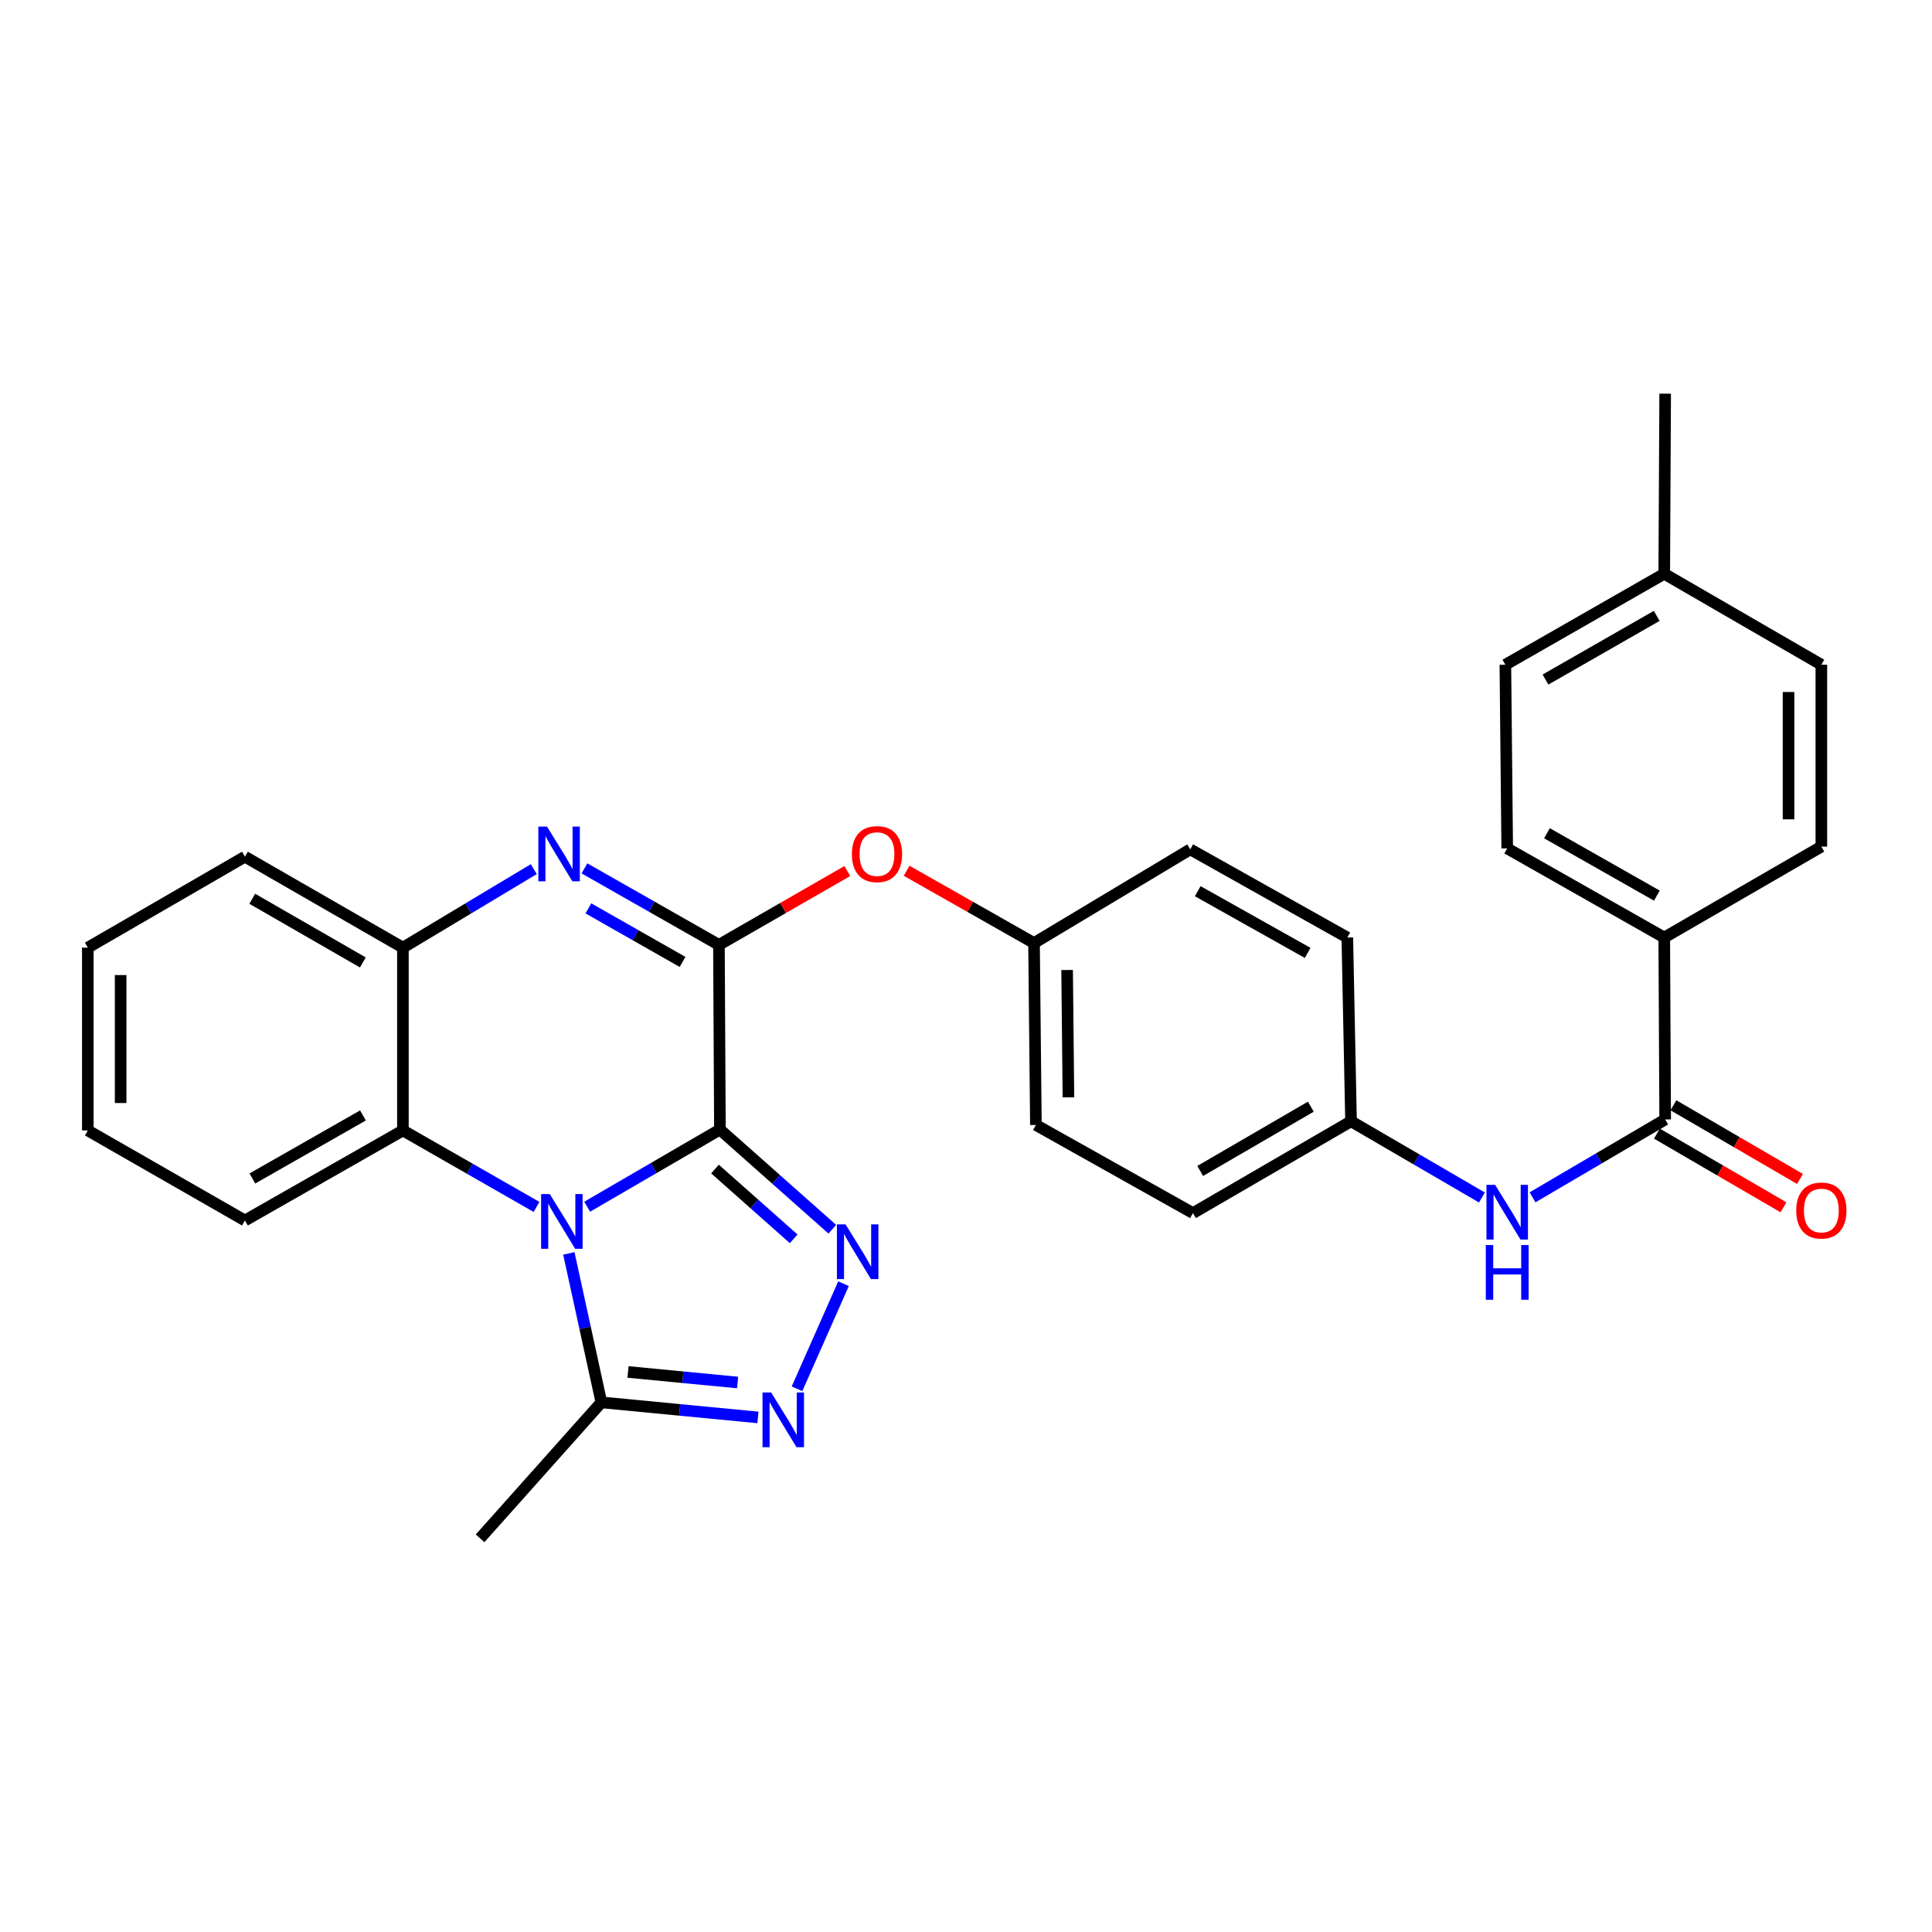 <?xml version='1.0' encoding='iso-8859-1'?>
<svg version='1.1' baseProfile='full'
              xmlns='http://www.w3.org/2000/svg'
                      xmlns:rdkit='http://www.rdkit.org/xml'
                      xmlns:xlink='http://www.w3.org/1999/xlink'
                  xml:space='preserve'
width='1000px' height='1000px' viewBox='0 0 1000 1000'>
<!-- END OF HEADER -->
<rect style='opacity:1.0;fill:#FFFFFF;stroke:none' width='1000' height='1000' x='0' y='0'> </rect>
<path class='bond-0' d='M 372.627,584.65 L 338.275,604.621' style='fill:none;fill-rule:evenodd;stroke:#000000;stroke-width:6px;stroke-linecap:butt;stroke-linejoin:miter;stroke-opacity:1' />
<path class='bond-0' d='M 338.275,604.621 L 303.923,624.592' style='fill:none;fill-rule:evenodd;stroke:#0000FF;stroke-width:6px;stroke-linecap:butt;stroke-linejoin:miter;stroke-opacity:1' />
<path class='bond-1' d='M 372.627,584.65 L 372.118,489.065' style='fill:none;fill-rule:evenodd;stroke:#000000;stroke-width:6px;stroke-linecap:butt;stroke-linejoin:miter;stroke-opacity:1' />
<path class='bond-2' d='M 372.627,584.65 L 401.716,610.451' style='fill:none;fill-rule:evenodd;stroke:#000000;stroke-width:6px;stroke-linecap:butt;stroke-linejoin:miter;stroke-opacity:1' />
<path class='bond-2' d='M 401.716,610.451 L 430.804,636.252' style='fill:none;fill-rule:evenodd;stroke:#0000FF;stroke-width:6px;stroke-linecap:butt;stroke-linejoin:miter;stroke-opacity:1' />
<path class='bond-2' d='M 370.085,605.095 L 390.446,623.156' style='fill:none;fill-rule:evenodd;stroke:#000000;stroke-width:6px;stroke-linecap:butt;stroke-linejoin:miter;stroke-opacity:1' />
<path class='bond-2' d='M 390.446,623.156 L 410.808,641.217' style='fill:none;fill-rule:evenodd;stroke:#0000FF;stroke-width:6px;stroke-linecap:butt;stroke-linejoin:miter;stroke-opacity:1' />
<path class='bond-5' d='M 294.434,648.767 L 302.853,687.314' style='fill:none;fill-rule:evenodd;stroke:#0000FF;stroke-width:6px;stroke-linecap:butt;stroke-linejoin:miter;stroke-opacity:1' />
<path class='bond-5' d='M 302.853,687.314 L 311.272,725.861' style='fill:none;fill-rule:evenodd;stroke:#000000;stroke-width:6px;stroke-linecap:butt;stroke-linejoin:miter;stroke-opacity:1' />
<path class='bond-6' d='M 277.708,624.706 L 243.127,604.909' style='fill:none;fill-rule:evenodd;stroke:#0000FF;stroke-width:6px;stroke-linecap:butt;stroke-linejoin:miter;stroke-opacity:1' />
<path class='bond-6' d='M 243.127,604.909 L 208.546,585.112' style='fill:none;fill-rule:evenodd;stroke:#000000;stroke-width:6px;stroke-linecap:butt;stroke-linejoin:miter;stroke-opacity:1' />
<path class='bond-3' d='M 372.118,489.065 L 337.311,469.266' style='fill:none;fill-rule:evenodd;stroke:#000000;stroke-width:6px;stroke-linecap:butt;stroke-linejoin:miter;stroke-opacity:1' />
<path class='bond-3' d='M 337.311,469.266 L 302.503,449.467' style='fill:none;fill-rule:evenodd;stroke:#0000FF;stroke-width:6px;stroke-linecap:butt;stroke-linejoin:miter;stroke-opacity:1' />
<path class='bond-3' d='M 353.279,497.887 L 328.914,484.027' style='fill:none;fill-rule:evenodd;stroke:#000000;stroke-width:6px;stroke-linecap:butt;stroke-linejoin:miter;stroke-opacity:1' />
<path class='bond-3' d='M 328.914,484.027 L 304.549,470.168' style='fill:none;fill-rule:evenodd;stroke:#0000FF;stroke-width:6px;stroke-linecap:butt;stroke-linejoin:miter;stroke-opacity:1' />
<path class='bond-9' d='M 372.118,489.065 L 405.343,469.952' style='fill:none;fill-rule:evenodd;stroke:#000000;stroke-width:6px;stroke-linecap:butt;stroke-linejoin:miter;stroke-opacity:1' />
<path class='bond-9' d='M 405.343,469.952 L 438.568,450.839' style='fill:none;fill-rule:evenodd;stroke:#FF0000;stroke-width:6px;stroke-linecap:butt;stroke-linejoin:miter;stroke-opacity:1' />
<path class='bond-4' d='M 436.607,664.431 L 412.533,718.832' style='fill:none;fill-rule:evenodd;stroke:#0000FF;stroke-width:6px;stroke-linecap:butt;stroke-linejoin:miter;stroke-opacity:1' />
<path class='bond-7' d='M 276.287,449.861 L 242.416,470.18' style='fill:none;fill-rule:evenodd;stroke:#0000FF;stroke-width:6px;stroke-linecap:butt;stroke-linejoin:miter;stroke-opacity:1' />
<path class='bond-7' d='M 242.416,470.18 L 208.546,490.499' style='fill:none;fill-rule:evenodd;stroke:#000000;stroke-width:6px;stroke-linecap:butt;stroke-linejoin:miter;stroke-opacity:1' />
<path class='bond-30' d='M 392.309,733.658 L 351.791,729.76' style='fill:none;fill-rule:evenodd;stroke:#0000FF;stroke-width:6px;stroke-linecap:butt;stroke-linejoin:miter;stroke-opacity:1' />
<path class='bond-30' d='M 351.791,729.76 L 311.272,725.861' style='fill:none;fill-rule:evenodd;stroke:#000000;stroke-width:6px;stroke-linecap:butt;stroke-linejoin:miter;stroke-opacity:1' />
<path class='bond-30' d='M 381.78,715.584 L 353.417,712.855' style='fill:none;fill-rule:evenodd;stroke:#0000FF;stroke-width:6px;stroke-linecap:butt;stroke-linejoin:miter;stroke-opacity:1' />
<path class='bond-30' d='M 353.417,712.855 L 325.054,710.126' style='fill:none;fill-rule:evenodd;stroke:#000000;stroke-width:6px;stroke-linecap:butt;stroke-linejoin:miter;stroke-opacity:1' />
<path class='bond-24' d='M 311.272,725.861 L 248.493,796.236' style='fill:none;fill-rule:evenodd;stroke:#000000;stroke-width:6px;stroke-linecap:butt;stroke-linejoin:miter;stroke-opacity:1' />
<path class='bond-25' d='M 208.546,585.112 L 126.774,631.72' style='fill:none;fill-rule:evenodd;stroke:#000000;stroke-width:6px;stroke-linecap:butt;stroke-linejoin:miter;stroke-opacity:1' />
<path class='bond-25' d='M 187.87,577.349 L 130.63,609.975' style='fill:none;fill-rule:evenodd;stroke:#000000;stroke-width:6px;stroke-linecap:butt;stroke-linejoin:miter;stroke-opacity:1' />
<path class='bond-31' d='M 208.546,585.112 L 208.546,490.499' style='fill:none;fill-rule:evenodd;stroke:#000000;stroke-width:6px;stroke-linecap:butt;stroke-linejoin:miter;stroke-opacity:1' />
<path class='bond-26' d='M 208.546,490.499 L 126.774,443.429' style='fill:none;fill-rule:evenodd;stroke:#000000;stroke-width:6px;stroke-linecap:butt;stroke-linejoin:miter;stroke-opacity:1' />
<path class='bond-26' d='M 187.807,498.157 L 130.567,465.208' style='fill:none;fill-rule:evenodd;stroke:#000000;stroke-width:6px;stroke-linecap:butt;stroke-linejoin:miter;stroke-opacity:1' />
<path class='bond-8' d='M 861.891,579.432 L 827.565,599.586' style='fill:none;fill-rule:evenodd;stroke:#000000;stroke-width:6px;stroke-linecap:butt;stroke-linejoin:miter;stroke-opacity:1' />
<path class='bond-8' d='M 827.565,599.586 L 793.239,619.739' style='fill:none;fill-rule:evenodd;stroke:#0000FF;stroke-width:6px;stroke-linecap:butt;stroke-linejoin:miter;stroke-opacity:1' />
<path class='bond-11' d='M 861.891,579.432 L 861.41,485.263' style='fill:none;fill-rule:evenodd;stroke:#000000;stroke-width:6px;stroke-linecap:butt;stroke-linejoin:miter;stroke-opacity:1' />
<path class='bond-12' d='M 857.62,586.771 L 890.37,605.833' style='fill:none;fill-rule:evenodd;stroke:#000000;stroke-width:6px;stroke-linecap:butt;stroke-linejoin:miter;stroke-opacity:1' />
<path class='bond-12' d='M 890.37,605.833 L 923.119,624.895' style='fill:none;fill-rule:evenodd;stroke:#FF0000;stroke-width:6px;stroke-linecap:butt;stroke-linejoin:miter;stroke-opacity:1' />
<path class='bond-12' d='M 866.163,572.093 L 898.913,591.155' style='fill:none;fill-rule:evenodd;stroke:#000000;stroke-width:6px;stroke-linecap:butt;stroke-linejoin:miter;stroke-opacity:1' />
<path class='bond-12' d='M 898.913,591.155 L 931.662,610.217' style='fill:none;fill-rule:evenodd;stroke:#FF0000;stroke-width:6px;stroke-linecap:butt;stroke-linejoin:miter;stroke-opacity:1' />
<path class='bond-16' d='M 469.264,450.705 L 502.237,469.413' style='fill:none;fill-rule:evenodd;stroke:#FF0000;stroke-width:6px;stroke-linecap:butt;stroke-linejoin:miter;stroke-opacity:1' />
<path class='bond-16' d='M 502.237,469.413 L 535.209,488.122' style='fill:none;fill-rule:evenodd;stroke:#000000;stroke-width:6px;stroke-linecap:butt;stroke-linejoin:miter;stroke-opacity:1' />
<path class='bond-10' d='M 767.05,619.821 L 733.17,600.094' style='fill:none;fill-rule:evenodd;stroke:#0000FF;stroke-width:6px;stroke-linecap:butt;stroke-linejoin:miter;stroke-opacity:1' />
<path class='bond-10' d='M 733.17,600.094 L 699.291,580.366' style='fill:none;fill-rule:evenodd;stroke:#000000;stroke-width:6px;stroke-linecap:butt;stroke-linejoin:miter;stroke-opacity:1' />
<path class='bond-13' d='M 861.41,485.263 L 780.129,439.136' style='fill:none;fill-rule:evenodd;stroke:#000000;stroke-width:6px;stroke-linecap:butt;stroke-linejoin:miter;stroke-opacity:1' />
<path class='bond-13' d='M 857.6,463.574 L 800.703,431.285' style='fill:none;fill-rule:evenodd;stroke:#000000;stroke-width:6px;stroke-linecap:butt;stroke-linejoin:miter;stroke-opacity:1' />
<path class='bond-14' d='M 861.41,485.263 L 942.729,438.202' style='fill:none;fill-rule:evenodd;stroke:#000000;stroke-width:6px;stroke-linecap:butt;stroke-linejoin:miter;stroke-opacity:1' />
<path class='bond-18' d='M 780.129,439.136 L 779.176,344.061' style='fill:none;fill-rule:evenodd;stroke:#000000;stroke-width:6px;stroke-linecap:butt;stroke-linejoin:miter;stroke-opacity:1' />
<path class='bond-17' d='M 942.729,438.202 L 942.729,344.061' style='fill:none;fill-rule:evenodd;stroke:#000000;stroke-width:6px;stroke-linecap:butt;stroke-linejoin:miter;stroke-opacity:1' />
<path class='bond-17' d='M 925.746,424.08 L 925.746,358.182' style='fill:none;fill-rule:evenodd;stroke:#000000;stroke-width:6px;stroke-linecap:butt;stroke-linejoin:miter;stroke-opacity:1' />
<path class='bond-15' d='M 699.291,580.366 L 617.481,627.899' style='fill:none;fill-rule:evenodd;stroke:#000000;stroke-width:6px;stroke-linecap:butt;stroke-linejoin:miter;stroke-opacity:1' />
<path class='bond-15' d='M 678.488,572.812 L 621.221,606.085' style='fill:none;fill-rule:evenodd;stroke:#000000;stroke-width:6px;stroke-linecap:butt;stroke-linejoin:miter;stroke-opacity:1' />
<path class='bond-32' d='M 699.291,580.366 L 697.366,485.263' style='fill:none;fill-rule:evenodd;stroke:#000000;stroke-width:6px;stroke-linecap:butt;stroke-linejoin:miter;stroke-opacity:1' />
<path class='bond-22' d='M 535.209,488.122 L 616.066,439.626' style='fill:none;fill-rule:evenodd;stroke:#000000;stroke-width:6px;stroke-linecap:butt;stroke-linejoin:miter;stroke-opacity:1' />
<path class='bond-23' d='M 535.209,488.122 L 536.181,582.281' style='fill:none;fill-rule:evenodd;stroke:#000000;stroke-width:6px;stroke-linecap:butt;stroke-linejoin:miter;stroke-opacity:1' />
<path class='bond-23' d='M 552.337,502.07 L 553.017,567.982' style='fill:none;fill-rule:evenodd;stroke:#000000;stroke-width:6px;stroke-linecap:butt;stroke-linejoin:miter;stroke-opacity:1' />
<path class='bond-19' d='M 942.729,344.061 L 861.41,296.981' style='fill:none;fill-rule:evenodd;stroke:#000000;stroke-width:6px;stroke-linecap:butt;stroke-linejoin:miter;stroke-opacity:1' />
<path class='bond-34' d='M 779.176,344.061 L 861.41,296.981' style='fill:none;fill-rule:evenodd;stroke:#000000;stroke-width:6px;stroke-linecap:butt;stroke-linejoin:miter;stroke-opacity:1' />
<path class='bond-34' d='M 799.949,351.737 L 857.513,318.781' style='fill:none;fill-rule:evenodd;stroke:#000000;stroke-width:6px;stroke-linecap:butt;stroke-linejoin:miter;stroke-opacity:1' />
<path class='bond-27' d='M 861.41,296.981 L 861.891,203.764' style='fill:none;fill-rule:evenodd;stroke:#000000;stroke-width:6px;stroke-linecap:butt;stroke-linejoin:miter;stroke-opacity:1' />
<path class='bond-20' d='M 697.366,485.263 L 616.066,439.626' style='fill:none;fill-rule:evenodd;stroke:#000000;stroke-width:6px;stroke-linecap:butt;stroke-linejoin:miter;stroke-opacity:1' />
<path class='bond-20' d='M 676.858,493.226 L 619.948,461.281' style='fill:none;fill-rule:evenodd;stroke:#000000;stroke-width:6px;stroke-linecap:butt;stroke-linejoin:miter;stroke-opacity:1' />
<path class='bond-21' d='M 617.481,627.899 L 536.181,582.281' style='fill:none;fill-rule:evenodd;stroke:#000000;stroke-width:6px;stroke-linecap:butt;stroke-linejoin:miter;stroke-opacity:1' />
<path class='bond-28' d='M 126.774,631.72 L 45.455,585.112' style='fill:none;fill-rule:evenodd;stroke:#000000;stroke-width:6px;stroke-linecap:butt;stroke-linejoin:miter;stroke-opacity:1' />
<path class='bond-29' d='M 126.774,443.429 L 45.455,490.499' style='fill:none;fill-rule:evenodd;stroke:#000000;stroke-width:6px;stroke-linecap:butt;stroke-linejoin:miter;stroke-opacity:1' />
<path class='bond-33' d='M 45.455,585.112 L 45.455,490.499' style='fill:none;fill-rule:evenodd;stroke:#000000;stroke-width:6px;stroke-linecap:butt;stroke-linejoin:miter;stroke-opacity:1' />
<path class='bond-33' d='M 62.437,570.92 L 62.437,504.691' style='fill:none;fill-rule:evenodd;stroke:#000000;stroke-width:6px;stroke-linecap:butt;stroke-linejoin:miter;stroke-opacity:1' />
<path  class='atom-1' d='M 284.558 618.051
L 293.838 633.051
Q 294.758 634.531, 296.238 637.211
Q 297.718 639.891, 297.798 640.051
L 297.798 618.051
L 301.558 618.051
L 301.558 646.371
L 297.678 646.371
L 287.718 629.971
Q 286.558 628.051, 285.318 625.851
Q 284.118 623.651, 283.758 622.971
L 283.758 646.371
L 280.078 646.371
L 280.078 618.051
L 284.558 618.051
' fill='#0000FF'/>
<path  class='atom-3' d='M 437.667 633.732
L 446.947 648.732
Q 447.867 650.212, 449.347 652.892
Q 450.827 655.572, 450.907 655.732
L 450.907 633.732
L 454.667 633.732
L 454.667 662.052
L 450.787 662.052
L 440.827 645.652
Q 439.667 643.732, 438.427 641.532
Q 437.227 639.332, 436.867 638.652
L 436.867 662.052
L 433.187 662.052
L 433.187 633.732
L 437.667 633.732
' fill='#0000FF'/>
<path  class='atom-4' d='M 283.124 427.844
L 292.404 442.844
Q 293.324 444.324, 294.804 447.004
Q 296.284 449.684, 296.364 449.844
L 296.364 427.844
L 300.124 427.844
L 300.124 456.164
L 296.244 456.164
L 286.284 439.764
Q 285.124 437.844, 283.884 435.644
Q 282.684 433.444, 282.324 432.764
L 282.324 456.164
L 278.644 456.164
L 278.644 427.844
L 283.124 427.844
' fill='#0000FF'/>
<path  class='atom-5' d='M 399.154 720.759
L 408.434 735.759
Q 409.354 737.239, 410.834 739.919
Q 412.314 742.599, 412.394 742.759
L 412.394 720.759
L 416.154 720.759
L 416.154 749.079
L 412.274 749.079
L 402.314 732.679
Q 401.154 730.759, 399.914 728.559
Q 398.714 726.359, 398.354 725.679
L 398.354 749.079
L 394.674 749.079
L 394.674 720.759
L 399.154 720.759
' fill='#0000FF'/>
<path  class='atom-10' d='M 440.928 442.084
Q 440.928 435.284, 444.288 431.484
Q 447.648 427.684, 453.928 427.684
Q 460.208 427.684, 463.568 431.484
Q 466.928 435.284, 466.928 442.084
Q 466.928 448.964, 463.528 452.884
Q 460.128 456.764, 453.928 456.764
Q 447.688 456.764, 444.288 452.884
Q 440.928 449.004, 440.928 442.084
M 453.928 453.564
Q 458.248 453.564, 460.568 450.684
Q 462.928 447.764, 462.928 442.084
Q 462.928 436.524, 460.568 433.724
Q 458.248 430.884, 453.928 430.884
Q 449.608 430.884, 447.248 433.684
Q 444.928 436.484, 444.928 442.084
Q 444.928 447.804, 447.248 450.684
Q 449.608 453.564, 453.928 453.564
' fill='#FF0000'/>
<path  class='atom-11' d='M 773.869 613.277
L 783.149 628.277
Q 784.069 629.757, 785.549 632.437
Q 787.029 635.117, 787.109 635.277
L 787.109 613.277
L 790.869 613.277
L 790.869 641.597
L 786.989 641.597
L 777.029 625.197
Q 775.869 623.277, 774.629 621.077
Q 773.429 618.877, 773.069 618.197
L 773.069 641.597
L 769.389 641.597
L 769.389 613.277
L 773.869 613.277
' fill='#0000FF'/>
<path  class='atom-11' d='M 769.049 644.429
L 772.889 644.429
L 772.889 656.469
L 787.369 656.469
L 787.369 644.429
L 791.209 644.429
L 791.209 672.749
L 787.369 672.749
L 787.369 659.669
L 772.889 659.669
L 772.889 672.749
L 769.049 672.749
L 769.049 644.429
' fill='#0000FF'/>
<path  class='atom-13' d='M 929.729 626.564
Q 929.729 619.764, 933.089 615.964
Q 936.449 612.164, 942.729 612.164
Q 949.009 612.164, 952.369 615.964
Q 955.729 619.764, 955.729 626.564
Q 955.729 633.444, 952.329 637.364
Q 948.929 641.244, 942.729 641.244
Q 936.489 641.244, 933.089 637.364
Q 929.729 633.484, 929.729 626.564
M 942.729 638.044
Q 947.049 638.044, 949.369 635.164
Q 951.729 632.244, 951.729 626.564
Q 951.729 621.004, 949.369 618.204
Q 947.049 615.364, 942.729 615.364
Q 938.409 615.364, 936.049 618.164
Q 933.729 620.964, 933.729 626.564
Q 933.729 632.284, 936.049 635.164
Q 938.409 638.044, 942.729 638.044
' fill='#FF0000'/>
</svg>
